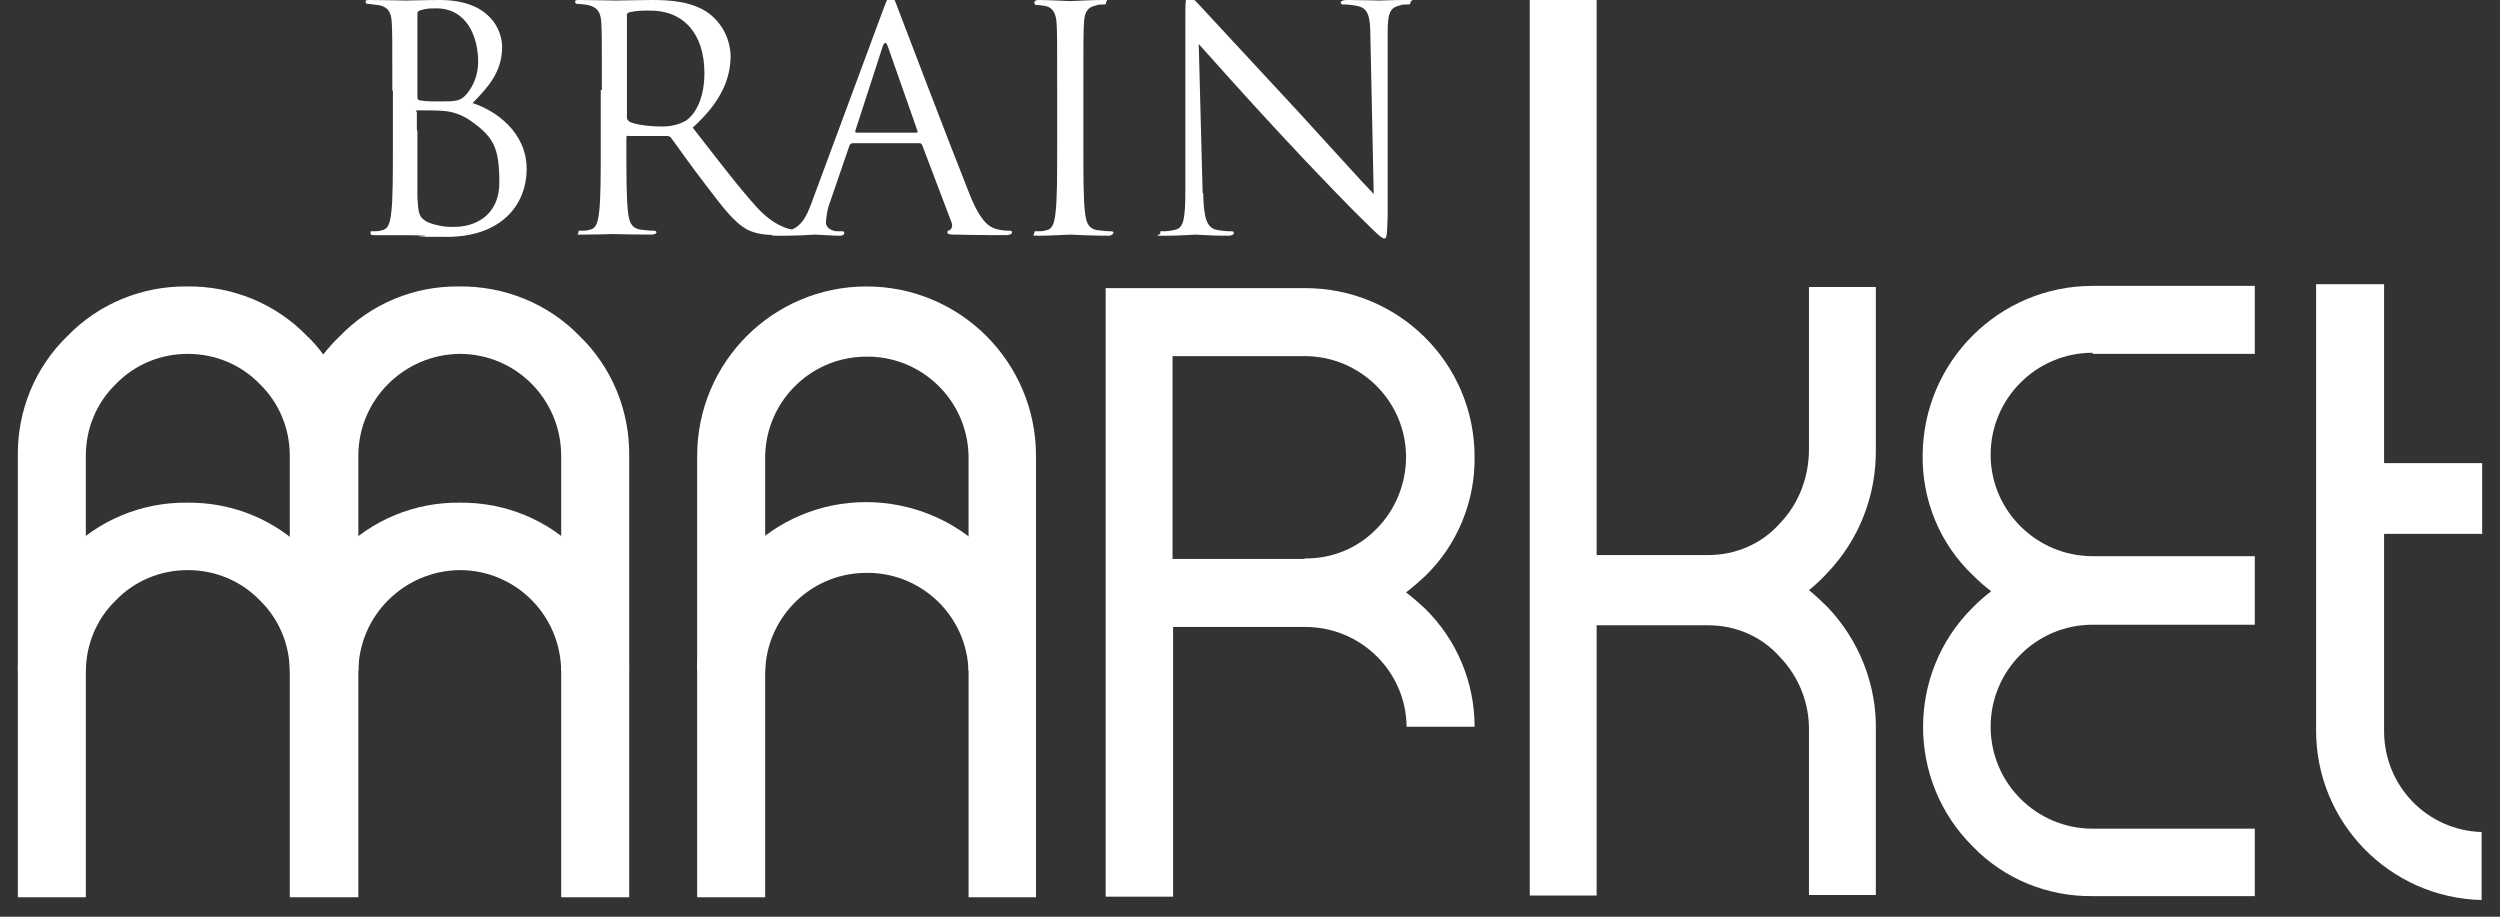 <?xml version="1.0" encoding="UTF-8"?>
<svg id="Vrstva_1" data-name="Vrstva 1" xmlns="http://www.w3.org/2000/svg" version="1.1" viewBox="0 0 448.6 164.5">
  <rect x="0" y="0" width="448.6" height="164.5" fill="#333333" stroke="none"/>
  <defs>
    <style>
      .cls-1 {
        fill: #fff;
        stroke-width: 0px;
      }
    </style>
  </defs>
  <path class="cls-1" d="M104,60.3c-5.6-5.8-13.5-9-21.6-8.9-8.1-.1-15.8,3.1-21.4,8.9-1.1,1-2.1,2.2-3,3.3-.9-1.2-1.8-2.3-2.9-3.3-5.6-5.8-13.4-9-21.5-8.9-8.1-.1-15.9,3.1-21.5,8.9-5.8,5.6-9,13.4-8.9,21.5v38.5h12.2v-38.5c0-4.9,1.9-9.5,5.4-12.9,3.4-3.5,8-5.4,12.9-5.4,4.9,0,9.5,1.9,12.9,5.4,3.5,3.4,5.4,8,5.4,12.9v38.5h12.3v-38.5c0-10.1,8.2-18.2,18.2-18.3,10.1,0,18.2,8.2,18.2,18.3v38.5h12.2v-38.5c.1-8.1-3.1-15.9-8.9-21.5"/>
  <path class="cls-1" d="M375.5,63.5h29.1v-12.2h-29.1c-16.8,0-30.4,13.6-30.5,30.4-.1,8.1,3.1,15.9,9,21.5,1,1,2.1,2,3.3,2.9-1.2.9-2.3,1.9-3.3,2.9-11.9,11.8-11.9,31.1,0,42.9,0,0,0,0,0,0,5.6,5.8,13.4,9,21.5,8.9h29.1v-12.1h-29.1c-10.1,0-18.3-8.2-18.3-18.3s8.2-18.3,18.3-18.3h29.1v-12.3h-29.1c-10.1,0-18.3-8.2-18.3-18.2h0c0-10.1,8.2-18.3,18.3-18.3"/>
  <path class="cls-1" d="M137.3,81.8v38.5h-12.2v-38.5c0-16.8,13.6-30.4,30.4-30.4,16.8,0,30.4,13.6,30.4,30.4h0v38.5h-12.1v-38.5c-.2-10.1-8.6-18.1-18.7-17.8-9.8.2-17.6,8.1-17.8,17.8"/>
  <path class="cls-1" d="M104,99.1c-5.6-5.8-13.4-9-21.5-8.9-8.1-.1-15.8,3.1-21.5,8.9-1.1,1-2.1,2.2-3,3.3-.9-1.2-1.8-2.3-2.9-3.3-5.6-5.8-13.4-9-21.5-8.9-8.1-.1-15.9,3.1-21.5,8.9-5.8,5.6-9,13.4-8.9,21.5v40.4h12.2v-40.4c0-4.9,1.9-9.5,5.4-12.9,3.4-3.5,8-5.4,12.9-5.4,4.9,0,9.5,1.9,12.9,5.4,3.5,3.4,5.4,8,5.4,12.9v40.4h12.3v-40.4c0-10.1,8.2-18.2,18.2-18.3,10.1,0,18.2,8.2,18.2,18.3v40.4h12.2v-40.4c.1-8.1-3.1-15.9-8.9-21.5"/>
  <path class="cls-1" d="M137.3,120.6v40.4h-12.2v-40.4c0-16.8,13.5-30.5,30.3-30.5,8.1,0,15.9,3.2,21.7,9,5.8,5.6,9,13.4,8.8,21.5v40.4h-12.1v-40.4c-.2-10.1-8.6-18.1-18.7-17.8-9.8.2-17.6,8.1-17.8,17.8"/>
  <path class="cls-1" d="M234.1,100.3h-23.7v-36.4h23.7c10,0,18.2,8.1,18.2,18.1,0,4.8-1.9,9.5-5.3,12.9-3.4,3.5-8.1,5.4-12.9,5.3M252.3,106.3c1.2-.9,2.3-1.9,3.4-2.9,5.8-5.6,9-13.4,8.9-21.4,0-16.8-13.6-30.3-30.4-30.3,0,0,0,0,0,0h-35.8v109.2h12.1v-48.4h23.7c10,0,18.1,8,18.2,17.9h12.2c0-8-3.2-15.6-8.9-21.2-1.1-1-2.2-2-3.4-2.9"/>
  <path class="cls-1" d="M74.9,23.4c0,4.3,0,11.3,0,12.1.2,2.8.2,3.5,1.9,4.4,1.6.6,3.2.9,4.9.8,3,0,7.9-1.6,7.9-8s-1.1-8.2-5.4-11.2c-1.4-.9-3-1.5-4.7-1.6-.7-.1-3.5-.1-4.4-.1s-.3.1-.3.4v3.2ZM74.9,17.4c0,.4.1.5.4.6,1.1.2,2.3.2,3.4.2,3.2,0,3.9,0,5.1-1.4,1.3-1.6,2-3.6,2-5.7,0-4.6-2.1-9.6-7.5-9.6-.9,0-1.8,0-2.7.3-.5.1-.7.3-.7.6v15ZM70.4,16.2c0-8.7,0-10.3-.1-12.1s-.5-2.8-2.4-3.2c-.6,0-1.3-.2-1.9-.2-.2,0-.4-.1-.4-.4S65.8,0,66.5,0C69,0,72.5.1,72.8.1c1.3,0,3.5-.1,6.1-.1C88.1,0,90.1,5.6,90.1,8.4c0,4.6-2.6,7.3-5.3,10.1,4.1,1.3,9.7,5.2,9.7,11.8s-4.7,12.2-14.3,12.2-2.4-.1-4-.2-3.2-.1-3.4-.1h-2.2c-1.2,0-2.4,0-3.2,0s-.9,0-.9-.4,0-.3.4-.3c.6,0,1.1,0,1.7-.2,1.1-.2,1.4-1.4,1.6-3.1.3-2.3.3-6.8.3-12.1v-9.8Z"/>
  <path class="cls-1" d="M112.5,21.1c0,.3.2.5.4.7.8.5,3.4.9,5.9.9,1.5,0,2.9-.3,4.2-1,2-1.3,3.4-4.4,3.4-8.6,0-7-3.7-11.2-9.7-11.2-1.3,0-2.5,0-3.8.3-.3.1-.5.4-.4.7v18.3ZM108,16.2c0-8.7,0-10.3-.1-12.1s-.6-2.8-2.4-3.2c-.6-.1-1.3-.2-1.9-.2-.2,0-.4-.1-.4-.4S103.4,0,104,0C106.5,0,110.1.1,110.4.1c.6,0,4.9-.1,6.6-.1C120.5,0,124.3.3,127.2,2.4c2.4,1.8,3.8,4.6,3.9,7.6,0,4.1-1.7,8.3-6.8,12.9,4.6,5.9,8.4,10.9,11.6,14.4,3,3.2,5.4,3.8,6.8,4,.7.1,1.4.2,2.2.2.3,0,.5.2.5.3,0,.3-.3.4-1.3.4h-4c-3.1,0-4.6-.3-6-1-2.4-1.3-4.4-4-7.6-8.2-2.4-3.1-5-6.8-6.1-8.3-.2-.2-.4-.3-.7-.3h-6.9c-.3-.1-.4,0-.4.3v1.3c0,5.4,0,9.8.3,12.1.2,1.6.5,2.8,2.2,3.1.8.1,1.7.2,2.5.2.3,0,.4.2.4.3s-.2.4-.9.4c-3.1,0-6.6-.1-6.9-.1,0,0-3.6.1-5.3.1s-.9,0-.9-.4.1-.3.4-.3c.6,0,1.1,0,1.7-.2,1.1-.2,1.4-1.4,1.6-3.1.3-2.3.3-6.8.3-12.1v-9.9Z"/>
  <path class="cls-1" d="M164.4,23.8c.3,0,.3-.2.2-.4l-5.3-15.1c-.3-.8-.6-.8-.9,0l-4.9,15.1c-.1.3,0,.4.2.4h10.7ZM158.6,1.4c.7-1.8.9-2.2,1.2-2.2s.6.3,1.2,2c.8,2.1,9.6,25.2,13,33.7,2,5,3.6,5.9,4.8,6.2.7.2,1.5.3,2.2.3.3,0,.6,0,.6.3s-.5.5-1.1.5c-.9,0-4.9,0-8.8-.1-1.1,0-1.7,0-1.7-.4s.2-.3.4-.4.7-.6.3-1.5l-5.2-13.7c-.1-.2-.2-.4-.5-.4h-12c-.3,0-.5.2-.6.5l-3.4,9.9c-.5,1.2-.7,2.5-.8,3.8,0,1.1,1.2,1.6,2.1,1.6h.6c.4,0,.6,0,.6.3s-.3.5-.8.5c-1.4,0-3.8-.2-4.4-.2s-3.7.2-6.3.2-1.1-.1-1.1-.5.2-.3.5-.3c.5,0,1.1,0,1.6,0,2.6-.4,3.7-2.5,4.7-5.3L158.6,1.4Z"/>
  <path class="cls-1" d="M194.4,26.1c0,5.4,0,9.8.3,12.1.2,1.6.5,2.8,2.2,3.1.8.1,1.7.2,2.5.2.4,0,.4.2.4.3s-.3.5-.9.5c-3.1,0-6.6-.2-6.9-.2s-3.8.2-5.5.2-.9-.1-.9-.5.1-.3.5-.3c.6,0,1.1,0,1.7-.2,1.1-.2,1.4-1.4,1.6-3.1.3-2.3.3-6.8.3-12.1v-9.8c0-8.7,0-10.3-.1-12.1s-.7-2.8-1.9-3.1c-.6-.1-1.1-.2-1.7-.2-.2,0-.4-.1-.4-.4S185.8,0,186.4,0c1.8,0,5.4.2,5.6.2S195.9,0,197.6,0s.9,0,.9.4-.2.4-.5.4c-.5,0-.9,0-1.4.2-1.5.3-2,1.2-2.1,3.2s-.1,3.4-.1,12.1v9.8Z"/>
  <path class="cls-1" d="M215.9,34.7c.1,4.6.7,6,2.2,6.5.9.2,1.9.3,2.8.3.3,0,.5,0,.5.3s-.4.5-1,.5c-3.2,0-5.4-.2-5.9-.2s-2.8.2-5.4.2-.9,0-.9-.5.2-.3.5-.3c.8,0,1.5-.1,2.3-.3,1.4-.4,1.7-2,1.7-7.1V2c0-2.2.2-2.8.6-2.8s1.4,1.2,2,1.8c.8.9,9.2,9.9,17.8,19.2,5.5,6,11.6,12.8,13.4,14.6l-.6-28.4c0-3.6-.5-4.9-2.2-5.3-.9-.2-1.8-.3-2.7-.3-.4,0-.4-.2-.4-.4s.4-.4,1.1-.4c2.5,0,5.2.1,5.8.1S249.8,0,252.1,0,253.1,0,253.1.4s-.2.4-.6.4c-.5,0-.9,0-1.4.2-1.8.4-2.1,1.6-2.1,5v32.8c-.1,3.7-.2,4-.6,4s-1.1-.6-4.1-3.6c-.6-.5-8.7-8.8-14.6-15.2-6.5-7-12.8-14.1-14.6-16.1l.7,26.7Z"/>
  <path class="cls-1" d="M286.5,160.6v-48.4h20.1c4.8,0,9.5,2,12.7,5.6,3.5,3.6,5.4,8.4,5.3,13.4v29.4h12v-29.4c.2-8.3-3-16.4-8.8-22.4-1-1-2.1-2-3.2-2.9,1.1-.9,2.2-1.9,3.2-3,5.8-6,8.9-14,8.8-22.3v-29.1h-12v29.1c0,5-1.8,9.8-5.3,13.4-3.2,3.6-7.9,5.6-12.7,5.6h-20.1V-1.9h-12v162.6h12Z"/>
  <path class="cls-1" d="M445.4,95.7v-12.6h-17.6v-32.1h-12.2v80.1c0,16.5,13.2,30,29.7,30.4v-12.2c-9.8-.3-17.5-8.3-17.5-18.1v-35.4h17.6Z"/>
</svg>